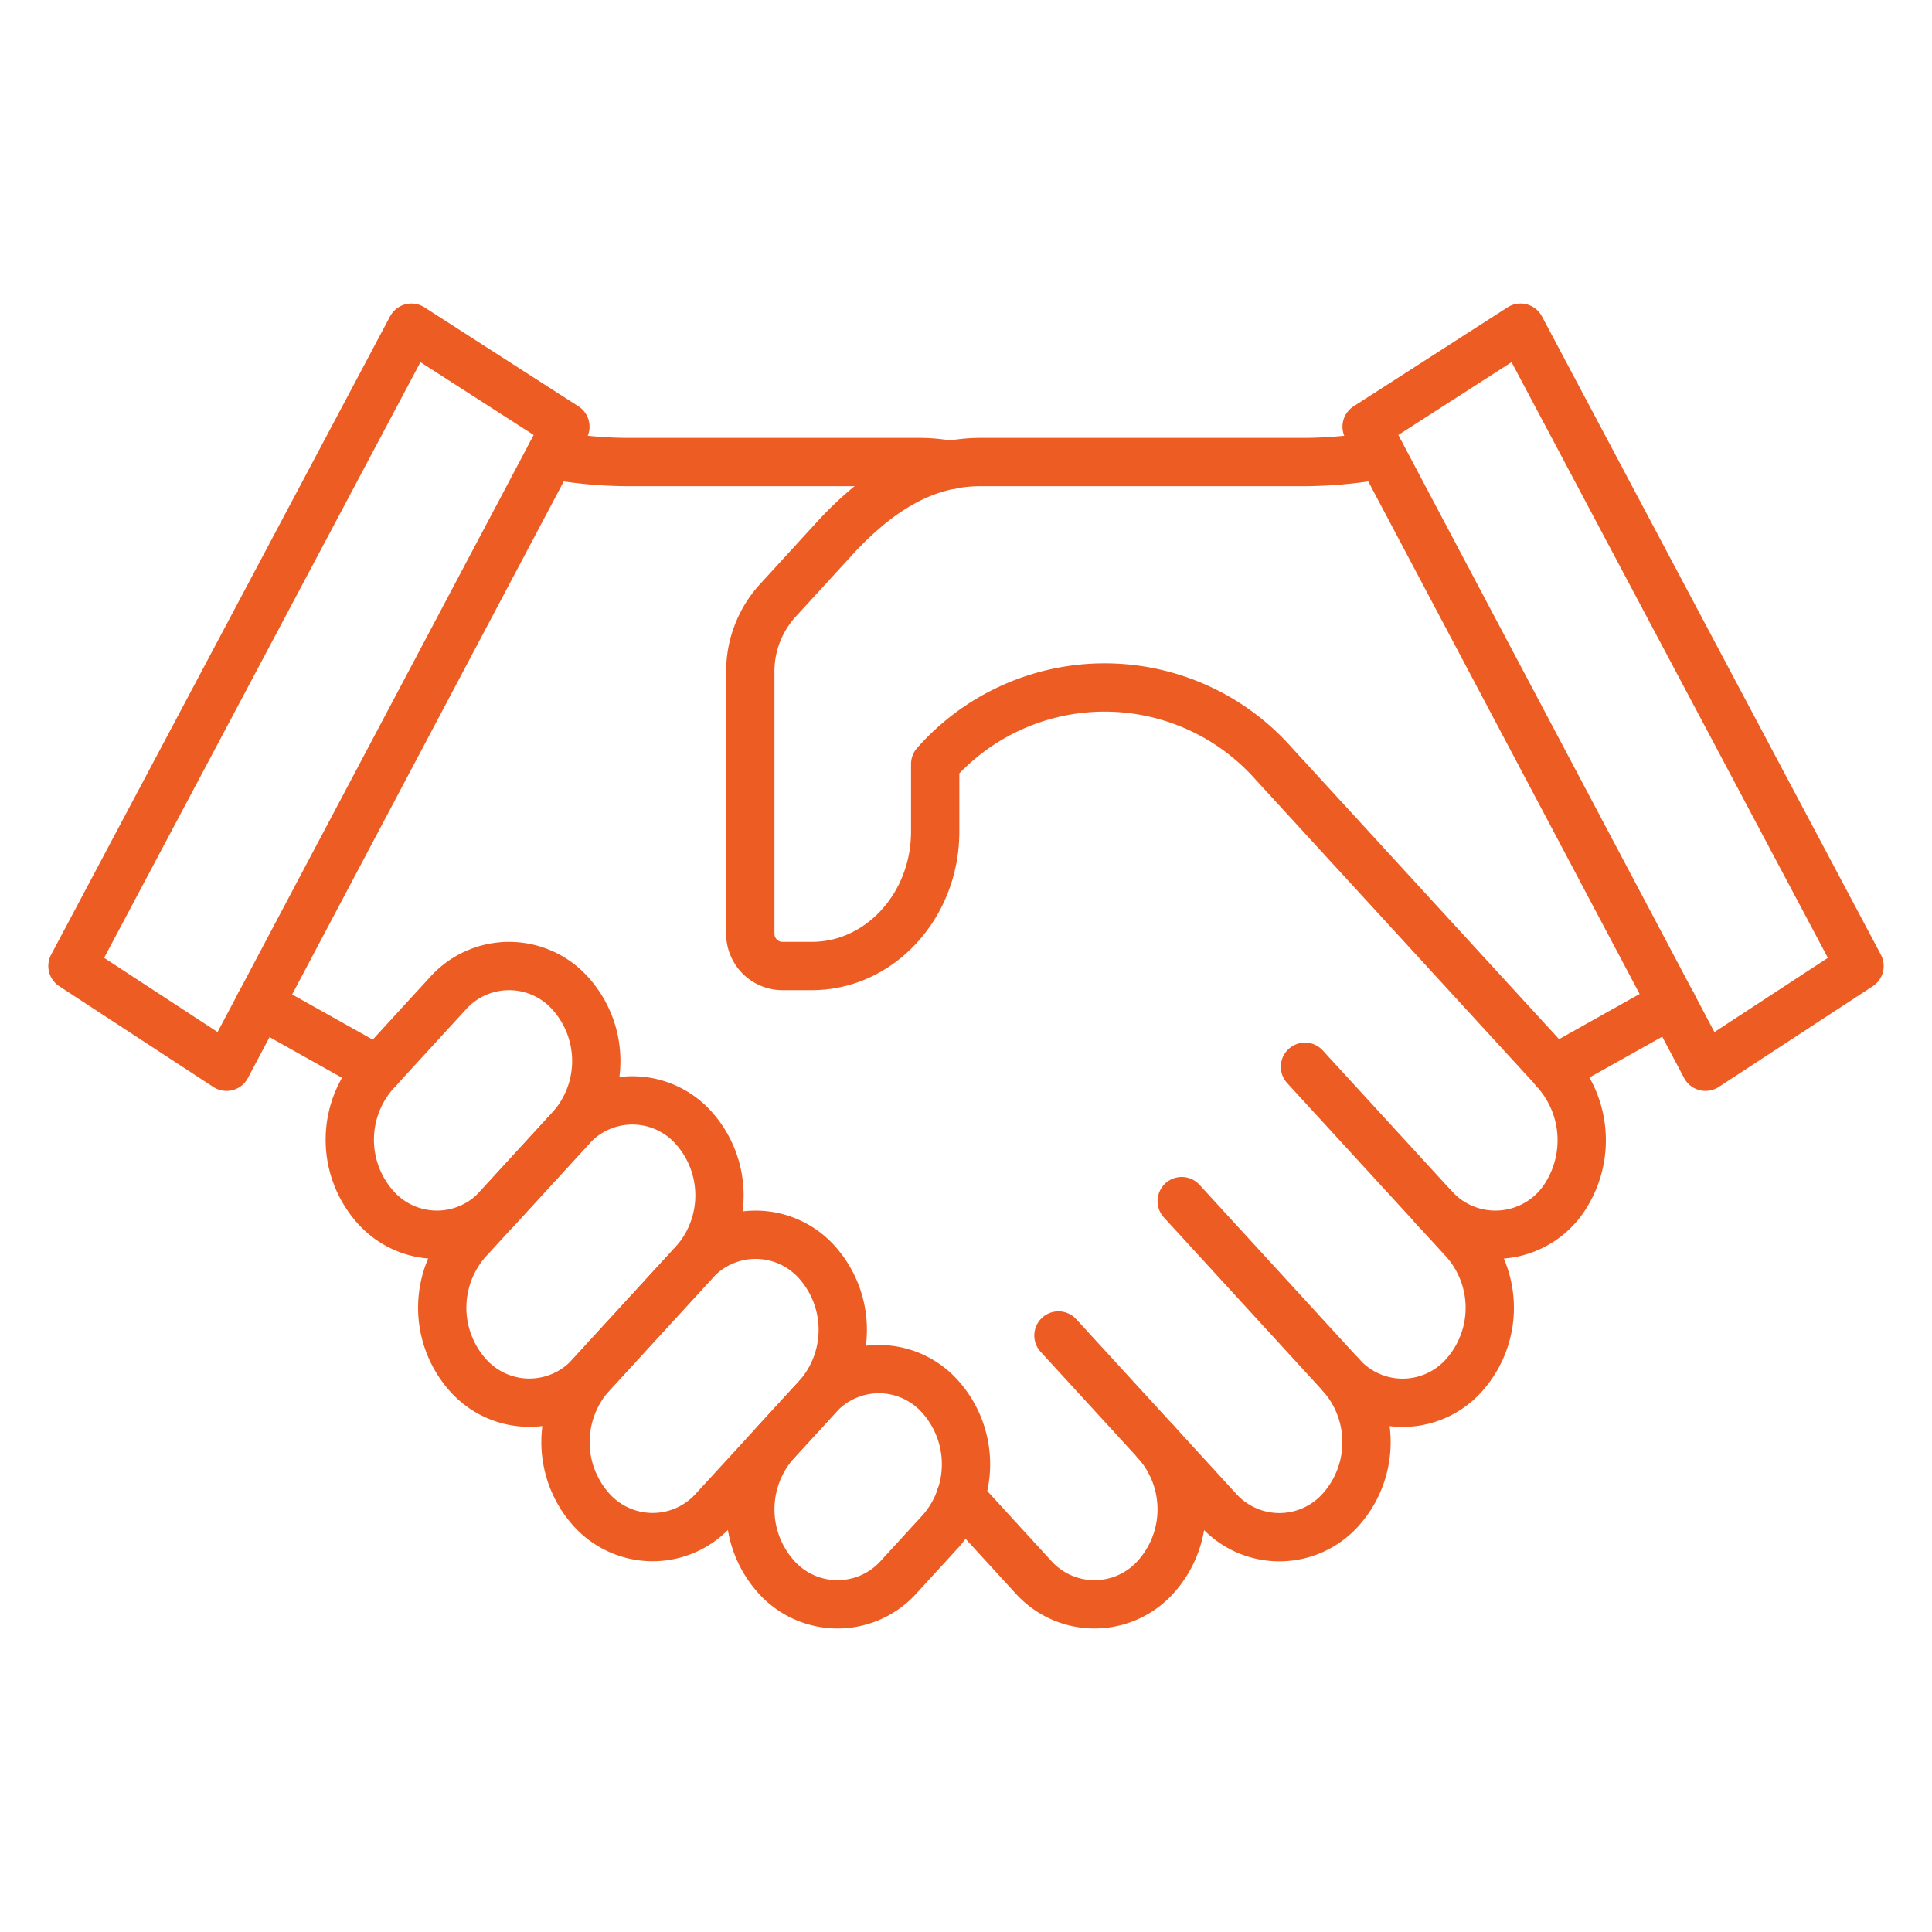 <?xml version="1.0" encoding="UTF-8"?> <svg xmlns="http://www.w3.org/2000/svg" id="Layer_1" data-name="Layer 1" viewBox="0 0 200 200"><defs><style>.cls-1{fill:none;stroke:#ed5d23;stroke-linecap:round;stroke-linejoin:round;stroke-width:5px;}</style></defs><path class="cls-1" d="M93.08,163.2a8.51,8.51,0,0,1-12.76,0,10.46,10.46,0,0,1,0-13.91l4.28-4.67a8.49,8.49,0,0,1,12.76,0,10.48,10.48,0,0,1,0,13.91Z"></path><path class="cls-1" d="M73.94,156.24a8.51,8.51,0,0,1-12.76,0,10.48,10.48,0,0,1,0-13.91L71.84,130.7a8.51,8.51,0,0,1,12.76,0,10.49,10.49,0,0,1,0,13.92Z"></path><path class="cls-1" d="M61.18,142.33a8.51,8.51,0,0,1-12.76,0,10.48,10.48,0,0,1,0-13.91l10.66-11.63a8.51,8.51,0,0,1,12.76,0,10.48,10.48,0,0,1,0,13.91Z"></path><path class="cls-1" d="M51.61,124.94a8.51,8.51,0,0,1-12.76,0,10.48,10.48,0,0,1,0-13.91l7.47-8.15a8.51,8.51,0,0,1,12.76,0,10.46,10.46,0,0,1,0,13.91Z"></path><path class="cls-1" d="M109.57,138.25l16.49,18a8.51,8.51,0,0,0,12.76,0,10.48,10.48,0,0,0,0-13.91"></path><path class="cls-1" d="M122.33,124.34l16.49,18a8.51,8.51,0,0,0,12.76,0,10.48,10.48,0,0,0,0-13.91l-3.19-3.48"></path><path class="cls-1" d="M99.41,155l7.51,8.2a8.51,8.51,0,0,0,12.76,0,10.46,10.46,0,0,0,0-13.91"></path><path class="cls-1" d="M135.09,110.43l13.3,14.51a8.58,8.58,0,0,0,13.9-1.51,10.75,10.75,0,0,0-1.38-12.66"></path><polygon class="cls-1" points="192.5 100 176.55 110.43 141.47 44.17 157.41 33.92 192.5 100"></polygon><polygon class="cls-1" points="7.5 100 23.45 110.43 58.53 44.17 42.59 33.92 7.5 100"></polygon><path class="cls-1" d="M143,47.08a44.73,44.73,0,0,1-7.92.75H101.55c-5.08,0-9.94,2.2-15.24,8l-5.83,6.37a10.89,10.89,0,0,0-2.81,7.37v27A3.35,3.35,0,0,0,80.86,100h3.19c7,0,12.76-6.23,12.76-13.91v-7h0a23.38,23.38,0,0,1,35.08,0l29,31.63,12.2-6.84"></path><line class="cls-1" x1="26.89" y1="103.93" x2="39.09" y2="110.77"></line><path class="cls-1" d="M98.41,48.14a17.52,17.52,0,0,0-3.15-.31H64.91A44.73,44.73,0,0,1,57,47.08"></path></svg> 